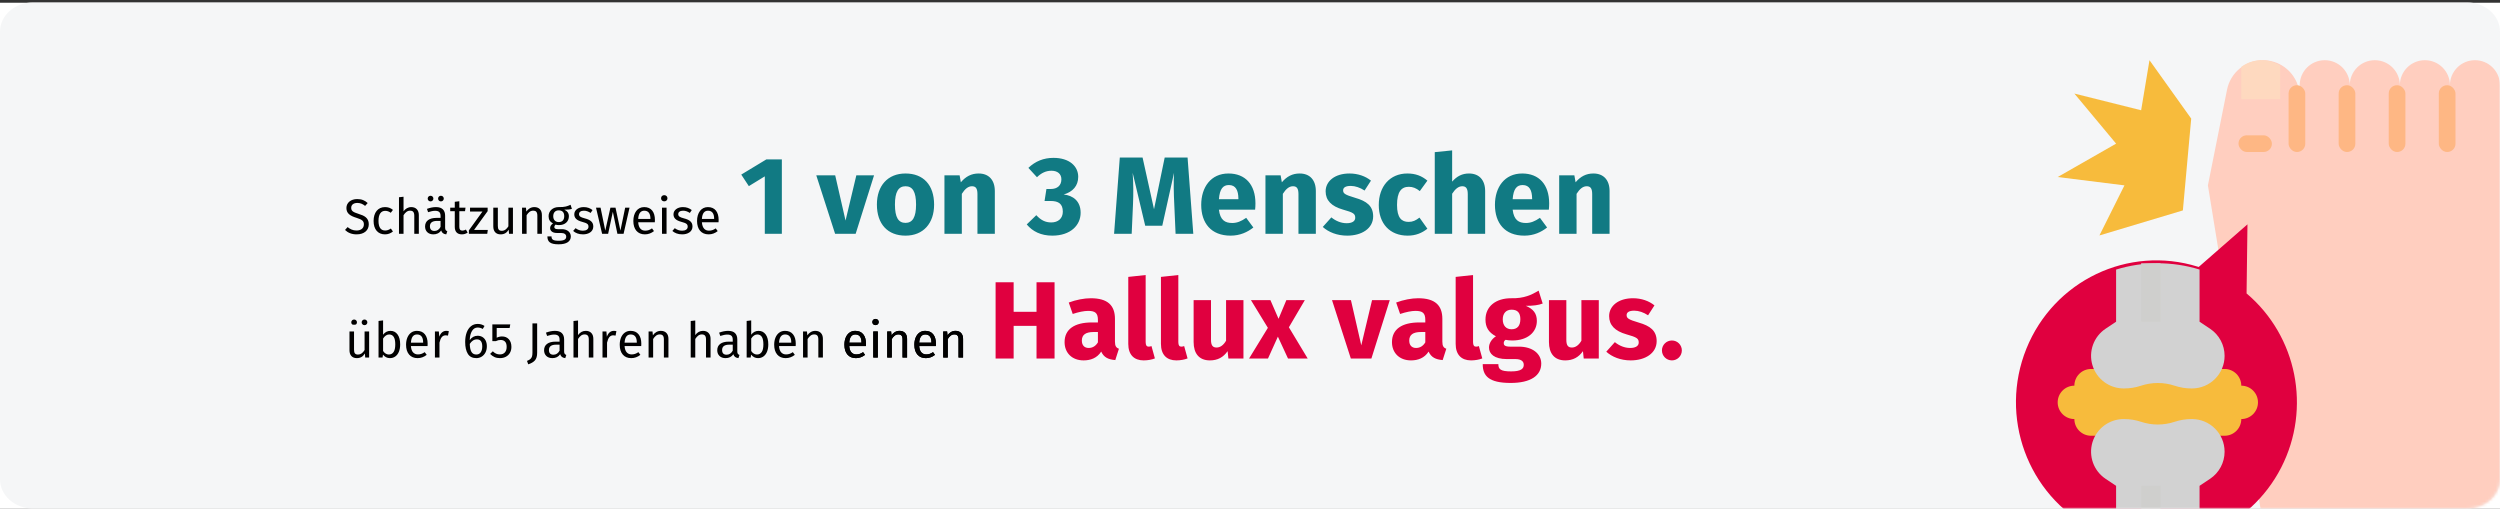 <?xml version="1.0" encoding="UTF-8"?>
<svg xmlns="http://www.w3.org/2000/svg" xmlns:xlink="http://www.w3.org/1999/xlink" width="909px" height="185px" viewBox="0 0 909 185" version="1.1">
  <rect x="0" y="0" width="909" height="185" fill="#333333" stroke="none"/>
  <title>hallux-heaufigkeit</title>
  <defs>
    <path d="M11.974,0 L897.026,0 C903.639,0 909,4.753 909,10.615 L909,173.385 C909,179.247 903.639,184 897.026,184 L11.974,184 C5.361,184 0,179.247 0,173.385 L0,10.615 C0,4.753 5.361,0 11.974,0 Z" id="path-1"></path>
    <path d="M311.22,129.33 C312.42,129.33 313.524,128.934 314.532,128.142 L314.532,128.142 L313.812,127.152 C313.392,127.44 312.99,127.65 312.606,127.782 C312.222,127.914 311.802,127.98 311.346,127.98 C310.626,127.98 310.038,127.734 309.582,127.242 C309.126,126.75 308.862,125.982 308.79,124.938 L308.79,124.938 L314.838,124.938 C314.862,124.65 314.874,124.368 314.874,124.092 C314.874,122.628 314.538,121.482 313.866,120.654 C313.194,119.826 312.228,119.412 310.968,119.412 C310.164,119.412 309.465,119.628 308.871,120.06 C308.277,120.492 307.821,121.089 307.503,121.851 C307.185,122.613 307.026,123.486 307.026,124.47 C307.026,125.982 307.395,127.17 308.133,128.034 C308.871,128.898 309.9,129.33 311.22,129.33 Z M313.236,123.714 L308.79,123.714 C308.91,121.722 309.648,120.726 311.004,120.726 C311.748,120.726 312.306,120.972 312.678,121.464 C313.05,121.956 313.236,122.67 313.236,123.606 L313.236,123.606 L313.236,123.714 Z M318.33,117.324 C318.678,117.324 318.96,117.219 319.176,117.009 C319.392,116.799 319.5,116.532 319.5,116.208 C319.5,115.884 319.392,115.614 319.176,115.398 C318.96,115.182 318.678,115.074 318.33,115.074 C317.994,115.074 317.718,115.182 317.502,115.398 C317.286,115.614 317.178,115.884 317.178,116.208 C317.178,116.532 317.286,116.799 317.502,117.009 C317.718,117.219 317.994,117.324 318.33,117.324 Z M319.176,129.114 L319.176,119.628 L317.52,119.628 L317.52,129.114 L319.176,129.114 Z M324.252,129.114 L324.252,122.382 C324.588,121.842 324.948,121.428 325.332,121.14 C325.716,120.852 326.16,120.708 326.664,120.708 C327.156,120.708 327.528,120.846 327.78,121.122 C328.032,121.398 328.158,121.872 328.158,122.544 L328.158,122.544 L328.158,129.114 L329.814,129.114 L329.814,122.31 C329.814,121.41 329.571,120.702 329.085,120.186 C328.599,119.67 327.924,119.412 327.06,119.412 C326.46,119.412 325.911,119.556 325.413,119.844 C324.915,120.132 324.498,120.528 324.162,121.032 L324.162,121.032 L324.018,119.628 L322.596,119.628 L322.596,129.114 L324.252,129.114 Z M336.654,129.33 C337.854,129.33 338.958,128.934 339.966,128.142 L339.966,128.142 L339.246,127.152 C338.826,127.44 338.424,127.65 338.04,127.782 C337.656,127.914 337.236,127.98 336.78,127.98 C336.06,127.98 335.472,127.734 335.016,127.242 C334.56,126.75 334.296,125.982 334.224,124.938 L334.224,124.938 L340.272,124.938 C340.296,124.65 340.308,124.368 340.308,124.092 C340.308,122.628 339.972,121.482 339.3,120.654 C338.628,119.826 337.662,119.412 336.402,119.412 C335.598,119.412 334.899,119.628 334.305,120.06 C333.711,120.492 333.255,121.089 332.937,121.851 C332.619,122.613 332.46,123.486 332.46,124.47 C332.46,125.982 332.829,127.17 333.567,128.034 C334.305,128.898 335.334,129.33 336.654,129.33 Z M338.67,123.714 L334.224,123.714 C334.344,121.722 335.082,120.726 336.438,120.726 C337.182,120.726 337.74,120.972 338.112,121.464 C338.484,121.956 338.67,122.67 338.67,123.606 L338.67,123.606 L338.67,123.714 Z M344.61,129.114 L344.61,122.382 C344.946,121.842 345.306,121.428 345.69,121.14 C346.074,120.852 346.518,120.708 347.022,120.708 C347.514,120.708 347.886,120.846 348.138,121.122 C348.39,121.398 348.516,121.872 348.516,122.544 L348.516,122.544 L348.516,129.114 L350.172,129.114 L350.172,122.31 C350.172,121.41 349.929,120.702 349.443,120.186 C348.957,119.67 348.282,119.412 347.418,119.412 C346.818,119.412 346.269,119.556 345.771,119.844 C345.273,120.132 344.856,120.528 344.52,121.032 L344.52,121.032 L344.376,119.628 L342.954,119.628 L342.954,129.114 L344.61,129.114 Z" id="path-3"></path>
  </defs>
  <g id="Page-1" stroke="none" stroke-width="1" fill="none" fill-rule="evenodd">
    <g id="Illustrationen" transform="translate(0, -23694)">
      <g id="hallux-heaufigkeit" transform="translate(0, 23694)">
        <rect id="Rectangle" fill="#FFFFFF" fill-rule="nonzero" x="0" y="1" width="909" height="184"></rect>
        <g id="Group">
          <g id="toe" transform="translate(0, 0.886)">
            <g id="path-1" fill="#F5F6F7" fill-rule="nonzero">
              <path d="M11.974,0 L897.026,0 C903.639,0 909,4.753 909,10.615 L909,173.385 C909,179.247 903.639,184 897.026,184 L11.974,184 C5.361,184 0,179.247 0,173.385 L0,10.615 C0,4.753 5.361,0 11.974,0 Z"></path>
            </g>
            <g id="einen-Clipped">
              <mask id="mask-2" fill="white">
                <use xlink:href="#path-1"></use>
              </mask>
              <g id="path-1"></g>
              <g id="Clipped-Clipped" mask="url(#mask-2)">
                <g transform="translate(733, 21)" id="Clipped">
                  <g>
                    <g id="Group" fill-rule="nonzero">
                      <g>
                        <path d="M176,9.103 L176,176 L91.034,176 L69.793,45.517 L76.753,10.723 C77.355,7.698 78.989,4.976 81.377,3.023 C81.559,2.875 81.741,2.731 81.931,2.594 C85.983,-0.384 91.367,-0.831 95.854,1.439 C100.342,3.71 103.172,8.311 103.172,13.34 L103.172,9.103 C103.172,4.076 107.248,0 112.276,0 C117.304,0 121.379,4.076 121.379,9.103 C121.379,4.076 125.455,0 130.483,0 C135.51,0 139.586,4.076 139.586,9.103 C139.586,4.076 143.662,0 148.69,0 C153.717,0 157.793,4.076 157.793,9.103 C157.793,4.076 161.869,0 166.897,0 C171.924,0 176,4.076 176,9.103 Z" id="Path" fill="#FFCEBF"></path>
                        <path d="M96.092,2.014 L96.092,14.161 L81.931,14.161 L81.931,2.422 C86.105,-0.651 91.748,-0.814 96.092,2.014 L96.092,2.014 Z" id="Path" fill="#FED9BF"></path>
                        <g id="Rectangle" transform="translate(80.92, 9.103)" fill="#FEB784">
                          <rect x="18.207" y="0" width="6.069" height="24.276" rx="3"></rect>
                          <rect x="36.414" y="0" width="6.069" height="24.276" rx="3"></rect>
                          <rect x="54.621" y="0" width="6.069" height="24.276" rx="3"></rect>
                          <rect x="72.828" y="0" width="6.069" height="24.276" rx="3"></rect>
                          <rect x="0" y="18.207" width="12.138" height="6.069" rx="3"></rect>
                        </g>
                        <path d="M96.462,148.076 C85.114,170.256 59.681,181.051 36.059,173.714 C33.16,172.806 30.347,171.642 27.651,170.235 C4.152,157.978 -6.198,129.625 3.797,104.888 C13.791,80.151 40.824,67.214 66.099,75.073 C66.215,75.107 66.332,75.142 66.448,75.18 L84.18,59.678 L83.853,84.805 C102.198,100.312 107.438,126.604 96.462,148.076 L96.462,148.076 Z" id="Path" fill="#E0003F"></path>
                        <path d="M81.931,118.345 C81.931,114.993 79.214,112.276 75.862,112.276 L27.31,112.276 C23.959,112.276 21.241,114.993 21.241,118.345 C17.89,118.345 15.172,121.062 15.172,124.414 C15.172,127.766 17.89,130.483 21.241,130.483 C21.241,133.835 23.959,136.552 27.31,136.552 L75.862,136.552 C79.214,136.552 81.931,133.835 81.931,130.483 C85.283,130.483 88,127.766 88,124.414 C88,121.062 85.283,118.345 81.931,118.345 Z" id="Path" fill="#F7BB3C"></path>
                        <path d="M75.862,107.501 C75.862,114.048 70.552,119.356 64.001,119.356 L63.83,119.356 C61.75,119.355 59.683,119.02 57.708,118.363 C53.735,117.039 49.438,117.039 45.465,118.363 C43.491,119.021 41.423,119.357 39.343,119.356 L39.172,119.356 C33.946,119.356 29.336,115.938 27.821,110.938 C26.306,105.939 28.243,100.537 32.591,97.639 L36.414,95.091 L36.414,76.134 C46.297,73.078 56.873,73.074 66.759,76.123 L66.759,95.091 L70.582,97.639 C73.88,99.838 75.861,103.538 75.862,107.501 L75.862,107.501 Z" id="Path" fill="#D2D2D2"></path>
                        <path d="M75.862,142.344 C75.862,146.308 73.881,150.011 70.582,152.21 L66.759,154.759 L66.759,173.709 C56.875,176.762 46.299,176.764 36.414,173.713 L36.414,154.759 L32.591,152.21 C28.243,149.31 26.306,143.906 27.821,138.905 C29.336,133.903 33.946,130.483 39.172,130.483 L39.343,130.483 C41.423,130.484 43.49,130.819 45.465,131.477 C49.438,132.802 53.735,132.802 57.708,131.477 C59.682,130.818 61.75,130.482 63.83,130.483 L64.001,130.483 C70.551,130.484 75.861,135.793 75.862,142.344 L75.862,142.344 Z" id="Path" fill="#D2D2D2"></path>
                        <polygon id="Path" fill="#CFCFCD" points="45.517 73.839 52.598 73.839 52.598 95.08 45.517 95.08"></polygon>
                        <polygon id="Path" fill="#CFCFCD" points="45.517 154.759 52.598 154.759 52.598 166.897 45.517 166.897"></polygon>
                        <polygon id="Path" fill="#F7BB3C" points="48.552 0 45.517 18.207 21.241 12.138 36.414 30.345 15.172 42.483 39.448 45.517 30.345 63.724 60.69 54.621 63.724 21.241"></polygon>
                      </g>
                    </g>
                  </g>
                </g>
              </g>
              <g id="einen" fill-rule="nonzero" mask="url(#mask-2)" fill="#000000">
                <use xlink:href="#path-3"></use>
                <use xlink:href="#path-3"></use>
              </g>
            </g>
          </g>
          <path d="M129.491,117.931 C129.689,117.733 129.788,117.49 129.788,117.202 C129.788,116.914 129.689,116.671 129.491,116.473 C129.293,116.275 129.05,116.176 128.762,116.176 C128.462,116.176 128.213,116.275 128.015,116.473 C127.817,116.671 127.718,116.914 127.718,117.202 C127.718,117.49 127.817,117.733 128.015,117.931 C128.213,118.129 129.293,118.129 129.491,117.931 Z M132.524,118.228 C132.824,118.228 133.073,118.129 133.271,117.931 C133.469,117.733 133.568,117.49 133.568,117.202 C133.568,116.914 133.469,116.671 133.271,116.473 C133.073,116.275 132.824,116.176 132.524,116.176 C132.236,116.176 131.993,116.275 131.795,116.473 C131.597,116.671 131.498,116.914 131.498,117.202 C131.498,117.49 131.597,117.733 131.795,117.931 C131.993,118.129 132.236,118.228 132.524,118.228 Z M129.716,130.216 C130.388,130.216 130.958,130.081 131.426,129.811 C131.894,129.541 132.308,129.112 132.668,128.524 L132.794,130 L134.216,130 L134.216,120.514 L132.56,120.514 L132.56,127.282 C131.9,128.374 131.108,128.92 130.184,128.92 C129.668,128.92 129.296,128.785 129.068,128.515 C128.84,128.245 128.726,127.786 128.726,127.138 L128.726,120.514 L127.07,120.514 L127.07,127.318 C127.07,128.242 127.304,128.956 127.772,129.46 C128.24,129.964 128.888,130.216 129.716,130.216 Z M141.776,130.216 C142.532,130.216 143.192,130.009 143.756,129.595 C144.32,129.181 144.752,128.599 145.052,127.849 C145.352,127.099 145.502,126.232 145.502,125.248 C145.502,123.688 145.184,122.473 144.548,121.603 C143.912,120.733 143.054,120.298 141.974,120.298 C140.87,120.298 139.976,120.766 139.292,121.702 L139.292,116.5 L137.636,116.698 L137.636,130 L139.094,130 L139.256,128.956 C139.94,129.796 140.78,130.216 141.776,130.216 Z M141.38,128.902 C140.972,128.902 140.585,128.788 140.219,128.56 C139.853,128.332 139.544,128.02 139.292,127.624 L139.292,123.088 C139.928,122.104 140.666,121.612 141.506,121.612 C142.214,121.612 142.76,121.897 143.144,122.467 C143.528,123.037 143.72,123.964 143.72,125.248 C143.72,126.496 143.513,127.417 143.099,128.011 C142.685,128.605 142.112,128.902 141.38,128.902 Z M151.838,130.216 C153.038,130.216 154.142,129.82 155.15,129.028 L154.43,128.038 C154.01,128.326 153.608,128.536 153.224,128.668 C152.84,128.8 152.42,128.866 151.964,128.866 C151.244,128.866 150.656,128.62 150.2,128.128 C149.744,127.636 149.48,126.868 149.408,125.824 L155.456,125.824 C155.48,125.536 155.492,125.254 155.492,124.978 C155.492,123.514 155.156,122.368 154.484,121.54 C153.812,120.712 152.846,120.298 151.586,120.298 C150.782,120.298 150.083,120.514 149.489,120.946 C148.895,121.378 148.439,121.975 148.121,122.737 C147.803,123.499 147.644,124.372 147.644,125.356 C147.644,126.868 148.013,128.056 148.751,128.92 C149.489,129.784 150.518,130.216 151.838,130.216 Z M153.854,124.6 L149.408,124.6 C149.528,122.608 150.266,121.612 151.622,121.612 C152.366,121.612 152.924,121.858 153.296,122.35 C153.668,122.842 153.854,123.556 153.854,124.492 L153.854,124.6 Z M159.794,130 L159.794,124.582 C159.998,123.67 160.28,122.998 160.64,122.566 C161,122.134 161.474,121.918 162.062,121.918 C162.326,121.918 162.602,121.954 162.89,122.026 L163.196,120.406 C162.908,120.334 162.596,120.298 162.26,120.298 C161.684,120.298 161.18,120.478 160.748,120.838 C160.316,121.198 159.974,121.732 159.722,122.44 L159.56,120.514 L158.138,120.514 L158.138,130 L159.794,130 Z M173.186,130.216 C173.894,130.216 174.539,130.039 175.121,129.685 C175.703,129.331 176.165,128.827 176.507,128.173 C176.849,127.519 177.02,126.766 177.02,125.914 C177.02,125.086 176.87,124.384 176.57,123.808 C176.27,123.232 175.868,122.8 175.364,122.512 C174.86,122.224 174.302,122.08 173.69,122.08 C172.502,122.08 171.536,122.608 170.792,123.664 C170.84,122.272 171.116,121.162 171.62,120.334 C172.124,119.506 172.808,119.092 173.672,119.092 C174.344,119.092 174.962,119.266 175.526,119.614 L176.174,118.516 C175.43,118.024 174.602,117.778 173.69,117.778 C172.754,117.778 171.944,118.051 171.26,118.597 C170.576,119.143 170.051,119.911 169.685,120.901 C169.319,121.891 169.136,123.04 169.136,124.348 C169.136,126.184 169.46,127.621 170.108,128.659 C170.756,129.697 171.782,130.216 173.186,130.216 Z M173.186,128.902 C172.394,128.902 171.809,128.59 171.431,127.966 C171.053,127.342 170.846,126.37 170.81,125.05 C171.122,124.534 171.5,124.129 171.944,123.835 C172.388,123.541 172.874,123.394 173.402,123.394 C174.698,123.394 175.346,124.252 175.346,125.968 C175.346,126.868 175.16,127.582 174.788,128.11 C174.416,128.638 173.882,128.902 173.186,128.902 Z M181.772,130.216 C182.6,130.216 183.329,130.045 183.959,129.703 C184.589,129.361 185.078,128.881 185.426,128.263 C185.774,127.645 185.948,126.94 185.948,126.148 C185.948,124.96 185.636,124.027 185.012,123.349 C184.388,122.671 183.56,122.332 182.528,122.332 C181.856,122.332 181.214,122.488 180.602,122.8 L180.602,119.254 L185.3,119.254 L185.534,117.958 L179.018,117.958 L179.018,124.024 L180.314,124.024 C180.614,123.88 180.896,123.775 181.16,123.709 C181.424,123.643 181.712,123.61 182.024,123.61 C182.696,123.61 183.23,123.808 183.626,124.204 C184.022,124.6 184.22,125.236 184.22,126.112 C184.22,126.988 184.001,127.666 183.563,128.146 C183.125,128.626 182.522,128.866 181.754,128.866 C181.238,128.866 180.776,128.773 180.368,128.587 C179.96,128.401 179.564,128.116 179.18,127.732 L178.208,128.686 C178.7,129.19 179.234,129.571 179.81,129.829 C180.386,130.087 181.04,130.216 181.772,130.216 Z M192.068,132.466 C193.16,132.118 193.973,131.638 194.507,131.026 C195.041,130.414 195.308,129.496 195.308,128.272 L195.308,117.598 L193.598,117.598 L193.598,128.2 C193.598,128.776 193.544,129.244 193.436,129.604 C193.328,129.964 193.136,130.27 192.86,130.522 C192.584,130.774 192.17,131.008 191.618,131.224 L192.068,132.466 Z M205.91,129.064 C205.646,128.968 205.448,128.827 205.316,128.641 C205.184,128.455 205.118,128.17 205.118,127.786 L205.118,123.448 C205.118,122.44 204.842,121.663 204.29,121.117 C203.738,120.571 202.904,120.298 201.788,120.298 C200.78,120.298 199.688,120.514 198.512,120.946 L198.926,122.152 C199.934,121.816 200.786,121.648 201.482,121.648 C202.154,121.648 202.652,121.792 202.976,122.08 C203.3,122.368 203.462,122.848 203.462,123.52 L203.462,124.222 L202.004,124.222 C200.672,124.222 199.643,124.492 198.917,125.032 C198.191,125.572 197.828,126.346 197.828,127.354 C197.828,128.206 198.098,128.896 198.638,129.424 C199.178,129.952 199.916,130.216 200.852,130.216 C202.1,130.216 203.042,129.742 203.678,128.794 C203.822,129.25 204.044,129.586 204.344,129.802 C204.644,130.018 205.04,130.156 205.532,130.216 L205.91,129.064 Z M201.23,128.974 C200.69,128.974 200.282,128.83 200.006,128.542 C199.73,128.254 199.592,127.828 199.592,127.264 C199.592,125.968 200.468,125.32 202.22,125.32 L203.462,125.32 L203.462,127.498 C202.922,128.482 202.178,128.974 201.23,128.974 Z M210.176,130 L210.176,123.25 C210.512,122.722 210.872,122.314 211.256,122.026 C211.64,121.738 212.078,121.594 212.57,121.594 C213.062,121.594 213.437,121.732 213.695,122.008 C213.953,122.284 214.082,122.758 214.082,123.43 L214.082,130 L215.738,130 L215.738,123.196 C215.738,122.296 215.495,121.588 215.009,121.072 C214.523,120.556 213.848,120.298 212.984,120.298 C211.856,120.298 210.92,120.808 210.176,121.828 L210.176,116.536 L208.52,116.716 L208.52,130 L210.176,130 Z M220.724,130 L220.724,124.582 C220.928,123.67 221.21,122.998 221.57,122.566 C221.93,122.134 222.404,121.918 222.992,121.918 C223.256,121.918 223.532,121.954 223.82,122.026 L224.126,120.406 C223.838,120.334 223.526,120.298 223.19,120.298 C222.614,120.298 222.11,120.478 221.678,120.838 C221.246,121.198 220.904,121.732 220.652,122.44 L220.49,120.514 L219.068,120.514 L219.068,130 L220.724,130 Z M229.526,130.216 C230.726,130.216 231.83,129.82 232.838,129.028 L232.118,128.038 C231.698,128.326 231.296,128.536 230.912,128.668 C230.528,128.8 230.108,128.866 229.652,128.866 C228.932,128.866 228.344,128.62 227.888,128.128 C227.432,127.636 227.168,126.868 227.096,125.824 L233.144,125.824 C233.168,125.536 233.18,125.254 233.18,124.978 C233.18,123.514 232.844,122.368 232.172,121.54 C231.5,120.712 230.534,120.298 229.274,120.298 C228.47,120.298 227.771,120.514 227.177,120.946 C226.583,121.378 226.127,121.975 225.809,122.737 C225.491,123.499 225.332,124.372 225.332,125.356 C225.332,126.868 225.701,128.056 226.439,128.92 C227.177,129.784 228.206,130.216 229.526,130.216 Z M231.542,124.6 L227.096,124.6 C227.216,122.608 227.954,121.612 229.31,121.612 C230.054,121.612 230.612,121.858 230.984,122.35 C231.356,122.842 231.542,123.556 231.542,124.492 L231.542,124.6 Z M237.482,130 L237.482,123.268 C237.818,122.728 238.178,122.314 238.562,122.026 C238.946,121.738 239.39,121.594 239.894,121.594 C240.386,121.594 240.758,121.732 241.01,122.008 C241.262,122.284 241.388,122.758 241.388,123.43 L241.388,130 L243.044,130 L243.044,123.196 C243.044,122.296 242.801,121.588 242.315,121.072 C241.829,120.556 241.154,120.298 240.29,120.298 C239.69,120.298 239.141,120.442 238.643,120.73 C238.145,121.018 237.728,121.414 237.392,121.918 L237.248,120.514 L235.826,120.514 L235.826,130 L237.482,130 Z M252.8,130 L252.8,123.25 C253.136,122.722 253.496,122.314 253.88,122.026 C254.264,121.738 254.702,121.594 255.194,121.594 C255.686,121.594 256.061,121.732 256.319,122.008 C256.577,122.284 256.706,122.758 256.706,123.43 L256.706,130 L258.362,130 L258.362,123.196 C258.362,122.296 258.119,121.588 257.633,121.072 C257.147,120.556 256.472,120.298 255.608,120.298 C254.48,120.298 253.544,120.808 252.8,121.828 L252.8,116.536 L251.144,116.716 L251.144,130 L252.8,130 Z M268.874,129.064 C268.61,128.968 268.412,128.827 268.28,128.641 C268.148,128.455 268.082,128.17 268.082,127.786 L268.082,123.448 C268.082,122.44 267.806,121.663 267.254,121.117 C266.702,120.571 265.868,120.298 264.752,120.298 C263.744,120.298 262.652,120.514 261.476,120.946 L261.89,122.152 C262.898,121.816 263.75,121.648 264.446,121.648 C265.118,121.648 265.616,121.792 265.94,122.08 C266.264,122.368 266.426,122.848 266.426,123.52 L266.426,124.222 L264.968,124.222 C263.636,124.222 262.607,124.492 261.881,125.032 C261.155,125.572 260.792,126.346 260.792,127.354 C260.792,128.206 261.062,128.896 261.602,129.424 C262.142,129.952 262.88,130.216 263.816,130.216 C265.064,130.216 266.006,129.742 266.642,128.794 C266.786,129.25 267.008,129.586 267.308,129.802 C267.608,130.018 268.004,130.156 268.496,130.216 L268.874,129.064 Z M264.194,128.974 C263.654,128.974 263.246,128.83 262.97,128.542 C262.694,128.254 262.556,127.828 262.556,127.264 C262.556,125.968 263.432,125.32 265.184,125.32 L266.426,125.32 L266.426,127.498 C265.886,128.482 265.142,128.974 264.194,128.974 Z M275.624,130.216 C276.38,130.216 277.04,130.009 277.604,129.595 C278.168,129.181 278.6,128.599 278.9,127.849 C279.2,127.099 279.35,126.232 279.35,125.248 C279.35,123.688 279.032,122.473 278.396,121.603 C277.76,120.733 276.902,120.298 275.822,120.298 C274.718,120.298 273.824,120.766 273.14,121.702 L273.14,116.5 L271.484,116.698 L271.484,130 L272.942,130 L273.104,128.956 C273.788,129.796 274.628,130.216 275.624,130.216 Z M275.228,128.902 C274.82,128.902 274.433,128.788 274.067,128.56 C273.701,128.332 273.392,128.02 273.14,127.624 L273.14,123.088 C273.776,122.104 274.514,121.612 275.354,121.612 C276.062,121.612 276.608,121.897 276.992,122.467 C277.376,123.037 277.568,123.964 277.568,125.248 C277.568,126.496 277.361,127.417 276.947,128.011 C276.533,128.605 275.96,128.902 275.228,128.902 Z M285.686,130.216 C286.886,130.216 287.99,129.82 288.998,129.028 L288.278,128.038 C287.858,128.326 287.456,128.536 287.072,128.668 C286.688,128.8 286.268,128.866 285.812,128.866 C285.092,128.866 284.504,128.62 284.048,128.128 C283.592,127.636 283.328,126.868 283.256,125.824 L289.304,125.824 C289.328,125.536 289.34,125.254 289.34,124.978 C289.34,123.514 289.004,122.368 288.332,121.54 C287.66,120.712 286.694,120.298 285.434,120.298 C284.63,120.298 283.931,120.514 283.337,120.946 C282.743,121.378 282.287,121.975 281.969,122.737 C281.651,123.499 281.492,124.372 281.492,125.356 C281.492,126.868 281.861,128.056 282.599,128.92 C283.337,129.784 284.366,130.216 285.686,130.216 Z M287.702,124.6 L283.256,124.6 C283.376,122.608 284.114,121.612 285.47,121.612 C286.214,121.612 286.772,121.858 287.144,122.35 C287.516,122.842 287.702,123.556 287.702,124.492 L287.702,124.6 Z M293.642,130 L293.642,123.268 C293.978,122.728 294.338,122.314 294.722,122.026 C295.106,121.738 295.55,121.594 296.054,121.594 C296.546,121.594 296.918,121.732 297.17,122.008 C297.422,122.284 297.548,122.758 297.548,123.43 L297.548,130 L299.204,130 L299.204,123.196 C299.204,122.296 298.961,121.588 298.475,121.072 C297.989,120.556 297.314,120.298 296.45,120.298 C295.85,120.298 295.301,120.442 294.803,120.73 C294.305,121.018 293.888,121.414 293.552,121.918 L293.408,120.514 L291.986,120.514 L291.986,130 L293.642,130 Z" id="über65JahrenhabeneineFormvon" fill="#000000" fill-rule="nonzero"></path>
          <path d="M368.56,130.36 L368.56,118.48 L376.88,118.48 L376.88,130.36 L383.44,130.36 L383.44,102.64 L376.88,102.64 L376.88,113.36 L368.56,113.36 L368.56,102.64 L362,102.64 L362,130.36 L368.56,130.36 Z M394,131.04 C396.52,131.04 398.88,130.2 400.4,127.84 C401.36,129.96 403,130.72 405.52,130.92 L406.84,126.8 C405.84,126.44 405.4,125.84 405.4,124.2 L405.4,115.96 C405.4,111.04 402.76,108.44 396.6,108.44 C394.2,108.44 391.28,109 388.6,110 L390.04,114.16 C392.16,113.44 394.24,113.04 395.6,113.04 C398.2,113.04 399.2,113.8 399.2,116.32 L399.2,117.24 L397.04,117.24 C390.6,117.24 387.08,119.76 387.08,124.4 C387.08,128.28 389.76,131.04 394,131.04 Z M395.84,126.52 C394.28,126.52 393.36,125.52 393.36,123.84 C393.36,121.72 394.76,120.72 397.64,120.72 L399.2,120.72 L399.2,124.48 C398.44,125.76 397.32,126.52 395.84,126.52 Z M415.84,131.04 C417.32,131.04 418.84,130.76 419.92,130.32 L418.68,125.84 C418.4,125.96 417.96,126.04 417.64,126.04 C416.96,126.04 416.56,125.6 416.56,124.4 L416.56,100 L410.24,100.68 L410.24,125.04 C410.24,128.96 412.32,131.04 415.84,131.04 Z M427.72,131.04 C429.2,131.04 430.72,130.76 431.8,130.32 L430.56,125.84 C430.28,125.96 429.84,126.04 429.52,126.04 C428.84,126.04 428.44,125.6 428.44,124.4 L428.44,100 L422.12,100.68 L422.12,125.04 C422.12,128.96 424.2,131.04 427.72,131.04 Z M439.92,131.04 C442.72,131.04 444.8,129.92 446.36,127.68 L446.64,130.36 L452.12,130.36 L452.12,109.12 L445.8,109.12 L445.8,123.88 C444.88,125.48 443.68,126.36 442.36,126.36 C441.04,126.36 440.32,125.72 440.32,123.56 L440.32,109.12 L434,109.12 L434,124.36 C434,128.48 435.96,131.04 439.92,131.04 Z M461.04,130.36 L464.64,122.4 L468.32,130.36 L475.48,130.36 L468.64,119 L474.44,109.12 L467.72,109.12 L464.88,115.92 L461.92,109.12 L454.84,109.12 L461,119.2 L454.16,130.36 L461.04,130.36 Z M498.64,130.36 L505.32,109.12 L498.88,109.12 L494.96,125.56 L491.2,109.12 L484.32,109.12 L491.16,130.36 L498.64,130.36 Z M513.04,131.04 C515.56,131.04 517.92,130.2 519.44,127.84 C520.4,129.96 522.04,130.72 524.56,130.92 L525.88,126.8 C524.88,126.44 524.44,125.84 524.44,124.2 L524.44,115.96 C524.44,111.04 521.8,108.44 515.64,108.44 C513.24,108.44 510.32,109 507.64,110 L509.08,114.16 C511.2,113.44 513.28,113.04 514.64,113.04 C517.24,113.04 518.24,113.8 518.24,116.32 L518.24,117.24 L516.08,117.24 C509.64,117.24 506.12,119.76 506.12,124.4 C506.12,128.28 508.8,131.04 513.04,131.04 Z M514.88,126.52 C513.32,126.52 512.4,125.52 512.4,123.84 C512.4,121.72 513.8,120.72 516.68,120.72 L518.24,120.72 L518.24,124.48 C517.48,125.76 516.36,126.52 514.88,126.52 Z M534.88,131.04 C536.36,131.04 537.88,130.76 538.96,130.32 L537.72,125.84 C537.44,125.96 537,126.04 536.68,126.04 C536,126.04 535.6,125.6 535.6,124.4 L535.6,100 L529.28,100.68 L529.28,125.04 C529.28,128.96 531.36,131.04 534.88,131.04 Z M549.28,139.24 C556.56,139.24 560.4,136.56 560.4,132.2 C560.4,128.64 557.24,126.04 552.28,126.04 L549.08,126.04 C547.04,126.04 546.76,125.4 546.76,124.76 C546.76,124.28 547,123.8 547.44,123.56 C548.2,123.72 549,123.8 549.88,123.8 C555.4,123.8 558.8,120.8 558.8,116.68 C558.8,113.92 557.48,112.36 554.8,111.2 C557.48,111.2 559.44,110.96 560.92,110.36 L559.44,105.68 C556.88,107.2 554.16,108.56 549.44,108.44 C543.88,108.44 540.12,111.4 540.12,116.2 C540.12,118.96 541.2,120.84 543.92,122.28 C542.4,123.24 541.4,124.8 541.4,126.36 C541.4,128.64 543.28,130.56 547.92,130.56 L551,130.56 C553.12,130.56 554.04,131.4 554.04,132.64 C554.04,134 553.16,135.04 549.44,135.04 C545.6,135.04 544.8,134.24 544.8,132.4 L539.12,132.4 C539.12,136.6 541.24,139.24 549.28,139.24 Z M549.6,119.72 C547.68,119.72 546.4,118.44 546.4,116.12 C546.4,113.92 547.64,112.6 549.6,112.6 C551.72,112.6 552.8,113.68 552.8,116.04 C552.8,118.48 551.68,119.72 549.6,119.72 Z M569.12,131.04 C571.92,131.04 574,129.92 575.56,127.68 L575.84,130.36 L581.32,130.36 L581.32,109.12 L575,109.12 L575,123.88 C574.08,125.48 572.88,126.36 571.56,126.36 C570.24,126.36 569.52,125.72 569.52,123.56 L569.52,109.12 L563.2,109.12 L563.2,124.36 C563.2,128.48 565.16,131.04 569.12,131.04 Z M592.92,131.04 C598.2,131.04 602.36,128.44 602.36,124.04 C602.36,120.24 600,118.48 595.8,117.28 C592,116.16 591.44,115.68 591.44,114.56 C591.44,113.6 592.28,112.96 594.2,112.96 C595.84,112.96 597.6,113.56 599.24,114.64 L601.56,111.04 C599.6,109.44 596.84,108.44 593.76,108.44 C588.4,108.44 585.08,111.28 585.08,114.92 C585.08,118.2 587.16,120.36 591.36,121.56 C595.2,122.64 595.84,123.08 595.84,124.56 C595.84,125.8 594.68,126.52 592.72,126.52 C590.68,126.52 588.72,125.68 587.16,124.4 L584.04,127.88 C586.12,129.76 589.24,131.04 592.92,131.04 Z M607.92,131.04 C609.92,131.04 611.52,129.4 611.52,127.4 C611.52,125.44 609.92,123.8 607.92,123.8 C605.88,123.8 604.28,125.44 604.28,127.4 C604.28,129.4 605.88,131.04 607.92,131.04 Z" id="Halluxvalgus." fill="#E0003F" fill-rule="nonzero"></path>
          <path d="M284.28,85 L284.28,57.96 L278.64,57.96 L269.52,63.48 L272.28,67.68 L278.08,64.12 L278.08,85 L284.28,85 Z M311.12,85 L317.8,63.76 L311.36,63.76 L307.44,80.2 L303.68,63.76 L296.8,63.76 L303.64,85 L311.12,85 Z M329.24,85.68 C335.72,85.68 339.64,81.2 339.64,74.4 C339.64,67.24 335.72,63.08 329.24,63.08 C322.76,63.08 318.84,67.56 318.84,74.36 C318.84,81.52 322.8,85.68 329.24,85.68 Z M329.24,81.04 C326.68,81.04 325.4,79.08 325.4,74.36 C325.4,69.76 326.68,67.72 329.24,67.72 C331.8,67.72 333.08,69.68 333.08,74.4 C333.08,79 331.8,81.04 329.24,81.04 Z M349.72,85 L349.72,70.48 C350.84,68.72 352,67.72 353.4,67.72 C354.64,67.72 355.4,68.32 355.4,70.56 L355.4,85 L361.72,85 L361.72,69.48 C361.72,65.44 359.52,63.08 355.84,63.08 C353.2,63.08 351.16,64.16 349.36,66.28 L348.92,63.76 L343.4,63.76 L343.4,85 L349.72,85 Z M382.6,85.68 C389.28,85.68 392.92,81.88 392.92,77.36 C392.92,73.08 390.12,71.08 386.76,70.72 C390.08,69.76 392.04,67.56 392.04,64.28 C392.04,60.48 388.88,57.4 383.04,57.4 C379.44,57.4 376.44,58.64 373.92,61.04 L377.04,64.44 C378.64,62.88 380.32,62.08 382.32,62.08 C384.52,62.08 385.92,63.24 385.92,65.2 C385.92,67.44 384.44,68.72 382.04,68.72 L380.48,68.72 L379.8,73.08 L382.04,73.08 C384.88,73.08 386.44,74.12 386.44,76.96 C386.44,79.44 384.72,80.88 382.24,80.88 C380.12,80.88 378.48,80.08 376.8,78.24 L373.32,81.6 C375.44,84.16 378.52,85.68 382.6,85.68 Z M411.48,85 L411.96,74.24 C412.12,70.36 412.12,66.92 411.84,62.84 L416.4,82.08 L422.6,82.08 L426.88,62.84 C426.68,66.28 426.76,70.28 426.96,74.16 L427.44,85 L433.88,85 L431.8,57.28 L423.48,57.28 L419.6,76.08 L415.44,57.28 L407.16,57.28 L405.08,85 L411.48,85 Z M447.44,85.68 C450.88,85.68 453.6,84.4 455.72,82.72 L453.12,79.2 C451.28,80.48 449.76,81.08 448.04,81.08 C445.44,81.08 443.64,80.04 443.2,76.24 L456.36,76.24 C456.44,75.6 456.48,74.64 456.48,73.96 C456.48,67.08 452.76,63.08 446.68,63.08 C440.24,63.08 436.76,68.12 436.76,74.48 C436.76,81.12 440.36,85.68 447.44,85.68 Z M450.28,72.44 L443.2,72.44 C443.48,68.64 444.72,67.28 446.84,67.28 C449.36,67.28 450.24,69.28 450.28,72.16 L450.28,72.44 Z M466.44,85 L466.44,70.48 C467.56,68.72 468.72,67.72 470.12,67.72 C471.36,67.72 472.12,68.32 472.12,70.56 L472.12,85 L478.44,85 L478.44,69.48 C478.44,65.44 476.24,63.08 472.56,63.08 C469.92,63.08 467.88,64.16 466.08,66.28 L465.64,63.76 L460.12,63.76 L460.12,85 L466.44,85 Z M489.84,85.68 C495.12,85.68 499.28,83.08 499.28,78.68 C499.28,74.88 496.92,73.12 492.72,71.92 C488.92,70.8 488.36,70.32 488.36,69.2 C488.36,68.24 489.2,67.6 491.12,67.6 C492.76,67.6 494.52,68.2 496.16,69.28 L498.48,65.68 C496.52,64.08 493.76,63.08 490.68,63.08 C485.32,63.08 482,65.92 482,69.56 C482,72.84 484.08,75 488.28,76.2 C492.12,77.28 492.76,77.72 492.76,79.2 C492.76,80.44 491.6,81.16 489.64,81.16 C487.6,81.16 485.64,80.32 484.08,79.04 L480.96,82.52 C483.04,84.4 486.16,85.68 489.84,85.68 Z M511.84,85.68 C514.76,85.68 517.04,84.72 519,83.16 L516.12,79.12 C514.72,80.2 513.68,80.68 512.16,80.68 C509.64,80.68 507.96,79.24 507.96,74.52 C507.96,69.76 509.52,67.92 512.24,67.92 C513.68,67.92 514.92,68.4 516.24,69.48 L519,65.68 C516.96,63.96 514.68,63.08 511.72,63.08 C505.36,63.08 501.32,67.8 501.32,74.56 C501.32,81.28 505.32,85.68 511.84,85.68 Z M528,85 L528,70.44 C529.12,68.72 530.28,67.72 531.68,67.72 C532.88,67.72 533.68,68.32 533.68,70.56 L533.68,85 L540,85 L540,69.48 C540,65.44 537.8,63.08 534.12,63.08 C531.64,63.08 529.72,64.08 528,66.04 L528,54.68 L521.68,55.32 L521.68,85 L528,85 Z M554.24,85.68 C557.68,85.68 560.4,84.4 562.52,82.72 L559.92,79.2 C558.08,80.48 556.56,81.08 554.84,81.08 C552.24,81.08 550.44,80.04 550,76.24 L563.16,76.24 C563.24,75.6 563.28,74.64 563.28,73.96 C563.28,67.08 559.56,63.08 553.48,63.08 C547.04,63.08 543.56,68.12 543.56,74.48 C543.56,81.12 547.16,85.68 554.24,85.68 Z M557.08,72.44 L550,72.44 C550.28,68.64 551.52,67.28 553.64,67.28 C556.16,67.28 557.04,69.28 557.08,72.16 L557.08,72.44 Z M573.24,85 L573.24,70.48 C574.36,68.72 575.52,67.72 576.92,67.72 C578.16,67.72 578.92,68.32 578.92,70.56 L578.92,85 L585.24,85 L585.24,69.48 C585.24,65.44 583.04,63.08 579.36,63.08 C576.72,63.08 574.68,64.16 572.88,66.28 L572.44,63.76 L566.92,63.76 L566.92,85 L573.24,85 Z" id="1von3Menschen" fill="#117A83" fill-rule="nonzero"></path>
          <path d="M129.662,85.216 C132.452,85.216 134.09,83.704 134.09,81.544 C134.09,79.168 132.398,78.394 130.418,77.782 C128.186,77.098 127.7,76.594 127.7,75.55 C127.7,74.362 128.69,73.786 129.932,73.786 C130.958,73.786 131.822,74.11 132.758,74.866 L133.694,73.822 C132.65,72.886 131.57,72.382 129.86,72.382 C127.574,72.382 125.954,73.714 125.954,75.622 C125.954,77.548 127.214,78.466 129.626,79.204 C131.732,79.852 132.308,80.392 132.308,81.598 C132.308,83.092 131.102,83.812 129.644,83.812 C128.294,83.812 127.322,83.326 126.386,82.57 L125.45,83.614 C126.476,84.622 127.88,85.216 129.662,85.216 Z M139.976,85.216 C141.074,85.216 142.028,84.856 142.874,84.172 L142.118,83.092 C141.398,83.56 140.84,83.812 140.048,83.812 C138.554,83.812 137.618,82.786 137.618,80.302 C137.618,77.836 138.554,76.666 140.048,76.666 C140.84,76.666 141.434,76.9 142.082,77.368 L142.874,76.324 C141.992,75.586 141.092,75.298 139.976,75.298 C137.402,75.298 135.836,77.314 135.836,80.338 C135.836,83.398 137.42,85.216 139.976,85.216 Z M146.726,85 L146.726,78.25 C147.356,77.26 148.094,76.594 149.12,76.594 C150.02,76.594 150.632,77.008 150.632,78.43 L150.632,85 L152.288,85 L152.288,78.196 C152.288,76.414 151.262,75.298 149.534,75.298 C148.346,75.298 147.41,75.892 146.726,76.828 L146.726,71.536 L145.07,71.716 L145.07,85 L146.726,85 Z M156.554,73.228 C157.13,73.228 157.58,72.778 157.58,72.202 C157.58,71.626 157.13,71.176 156.554,71.176 C155.96,71.176 155.51,71.626 155.51,72.202 C155.51,72.778 155.96,73.228 156.554,73.228 Z M160.316,73.228 C160.91,73.228 161.36,72.778 161.36,72.202 C161.36,71.626 160.91,71.176 160.316,71.176 C159.74,71.176 159.29,71.626 159.29,72.202 C159.29,72.778 159.74,73.228 160.316,73.228 Z M162.26,85.216 L162.638,84.064 C162.152,83.884 161.846,83.614 161.846,82.786 L161.846,78.448 C161.846,76.468 160.802,75.298 158.516,75.298 C157.454,75.298 156.41,75.514 155.24,75.946 L155.654,77.152 C156.626,76.828 157.508,76.648 158.21,76.648 C159.524,76.648 160.19,77.152 160.19,78.52 L160.19,79.222 L158.732,79.222 C156.086,79.222 154.556,80.32 154.556,82.354 C154.556,84.046 155.69,85.216 157.58,85.216 C158.732,85.216 159.74,84.784 160.406,83.794 C160.694,84.73 161.306,85.108 162.26,85.216 Z M157.958,83.974 C156.878,83.974 156.32,83.38 156.32,82.264 C156.32,80.968 157.202,80.32 158.948,80.32 L160.19,80.32 L160.19,82.498 C159.65,83.488 158.93,83.974 157.958,83.974 Z M167.912,85.216 C168.722,85.216 169.406,85 170.036,84.568 L169.406,83.47 C168.938,83.722 168.56,83.848 168.146,83.848 C167.318,83.848 167.012,83.398 167.012,82.444 L167.012,76.792 L169.082,76.792 L169.262,75.514 L167.012,75.514 L167.012,73.174 L165.356,73.372 L165.356,75.514 L163.7,75.514 L163.7,76.792 L165.356,76.792 L165.356,82.516 C165.356,84.28 166.31,85.216 167.912,85.216 Z M177.164,85 L177.362,83.614 L172.358,83.614 L177.308,76.774 L177.308,75.514 L170.9,75.514 L170.9,76.918 L175.418,76.918 L170.486,83.758 L170.486,85 L177.164,85 Z M182.006,85.216 C183.356,85.216 184.238,84.676 184.958,83.524 L185.084,85 L186.506,85 L186.506,75.514 L184.85,75.514 L184.85,82.282 C184.274,83.236 183.5,83.92 182.474,83.92 C181.448,83.92 181.016,83.434 181.016,82.138 L181.016,75.514 L179.36,75.514 L179.36,82.318 C179.36,84.172 180.35,85.216 182.006,85.216 Z M191.474,85 L191.474,78.268 C192.104,77.26 192.824,76.594 193.886,76.594 C194.804,76.594 195.38,77.008 195.38,78.43 L195.38,85 L197.036,85 L197.036,78.196 C197.036,76.396 196.028,75.298 194.282,75.298 C193.04,75.298 192.032,75.946 191.384,76.918 L191.24,75.514 L189.818,75.514 L189.818,85 L191.474,85 Z M203.102,88.834 C206.036,88.834 207.548,87.79 207.548,85.954 C207.548,84.442 206.252,83.326 204.308,83.326 L202.796,83.326 C201.824,83.326 201.554,82.984 201.554,82.552 C201.554,82.21 201.752,81.868 202.022,81.67 C202.418,81.796 202.796,81.85 203.228,81.85 C205.496,81.85 206.846,80.5 206.846,78.628 C206.846,77.53 206.288,76.738 205.172,76.234 C206.252,76.234 207.152,76.198 207.944,75.946 L207.458,74.452 C206.342,74.956 205.478,75.352 203.12,75.298 C201.032,75.298 199.466,76.666 199.466,78.61 C199.466,79.834 199.97,80.662 201.068,81.238 C200.384,81.688 200.024,82.3 200.024,82.912 C200.024,83.866 200.78,84.712 202.472,84.712 L203.966,84.712 C205.154,84.712 205.874,85.162 205.874,86.062 C205.874,87.016 205.154,87.538 203.102,87.538 C201.014,87.538 200.528,87.034 200.528,85.954 L199.034,85.954 C199.034,87.88 200.006,88.834 203.102,88.834 Z M203.156,80.752 C201.86,80.752 201.158,79.87 201.158,78.61 C201.158,77.368 201.842,76.486 203.12,76.486 C204.47,76.486 205.154,77.206 205.154,78.592 C205.154,79.96 204.452,80.752 203.156,80.752 Z M211.976,85.216 C213.902,85.216 215.72,84.316 215.72,82.336 C215.72,80.68 214.568,79.888 212.57,79.384 C211.04,78.988 210.536,78.628 210.536,77.854 C210.536,77.098 211.202,76.612 212.282,76.612 C213.164,76.612 213.902,76.882 214.748,77.422 L215.45,76.378 C214.55,75.694 213.56,75.298 212.228,75.298 C210.266,75.298 208.808,76.396 208.808,77.908 C208.808,79.24 209.618,80.122 211.67,80.662 C213.506,81.148 213.974,81.508 213.974,82.444 C213.974,83.344 213.182,83.884 211.94,83.884 C210.914,83.884 210.032,83.542 209.276,82.966 L208.394,83.974 C209.222,84.694 210.374,85.216 211.976,85.216 Z M221.12,85 L222.83,77.008 L224.486,85 L226.736,85 L228.896,75.514 L227.312,75.514 L225.584,83.848 L223.802,75.514 L221.948,75.514 L220.076,83.848 L218.366,75.514 L216.71,75.514 L218.924,85 L221.12,85 Z M234.476,85.216 C235.79,85.216 236.852,84.766 237.788,84.028 L237.068,83.038 C236.24,83.614 235.538,83.866 234.602,83.866 C233.234,83.866 232.208,83.02 232.046,80.824 L238.094,80.824 C238.112,80.608 238.13,80.302 238.13,79.978 C238.13,77.08 236.78,75.298 234.224,75.298 C231.776,75.298 230.282,77.404 230.282,80.356 C230.282,83.362 231.83,85.216 234.476,85.216 Z M236.492,79.6 L232.046,79.6 C232.172,77.494 233,76.612 234.26,76.612 C235.754,76.612 236.492,77.638 236.492,79.492 L236.492,79.6 Z M241.514,73.21 C242.216,73.21 242.684,72.724 242.684,72.094 C242.684,71.446 242.216,70.96 241.514,70.96 C240.83,70.96 240.362,71.446 240.362,72.094 C240.362,72.724 240.83,73.21 241.514,73.21 Z M242.36,85 L242.36,75.514 L240.704,75.514 L240.704,85 L242.36,85 Z M248.048,85.216 C249.974,85.216 251.792,84.316 251.792,82.336 C251.792,80.68 250.64,79.888 248.642,79.384 C247.112,78.988 246.608,78.628 246.608,77.854 C246.608,77.098 247.274,76.612 248.354,76.612 C249.236,76.612 249.974,76.882 250.82,77.422 L251.522,76.378 C250.622,75.694 249.632,75.298 248.3,75.298 C246.338,75.298 244.88,76.396 244.88,77.908 C244.88,79.24 245.69,80.122 247.742,80.662 C249.578,81.148 250.046,81.508 250.046,82.444 C250.046,83.344 249.254,83.884 248.012,83.884 C246.986,83.884 246.104,83.542 245.348,82.966 L244.466,83.974 C245.294,84.694 246.446,85.216 248.048,85.216 Z M257.642,85.216 C258.956,85.216 260.018,84.766 260.954,84.028 L260.234,83.038 C259.406,83.614 258.704,83.866 257.768,83.866 C256.4,83.866 255.374,83.02 255.212,80.824 L261.26,80.824 C261.278,80.608 261.296,80.302 261.296,79.978 C261.296,77.08 259.946,75.298 257.39,75.298 C254.942,75.298 253.448,77.404 253.448,80.356 C253.448,83.362 254.996,85.216 257.642,85.216 Z M259.658,79.6 L255.212,79.6 C255.338,77.494 256.166,76.612 257.426,76.612 C258.92,76.612 259.658,77.638 259.658,79.492 L259.658,79.6 Z" id="Schätzungsweise" fill="#000000" fill-rule="nonzero"></path>
        </g>
      </g>
    </g>
  </g>
</svg>
